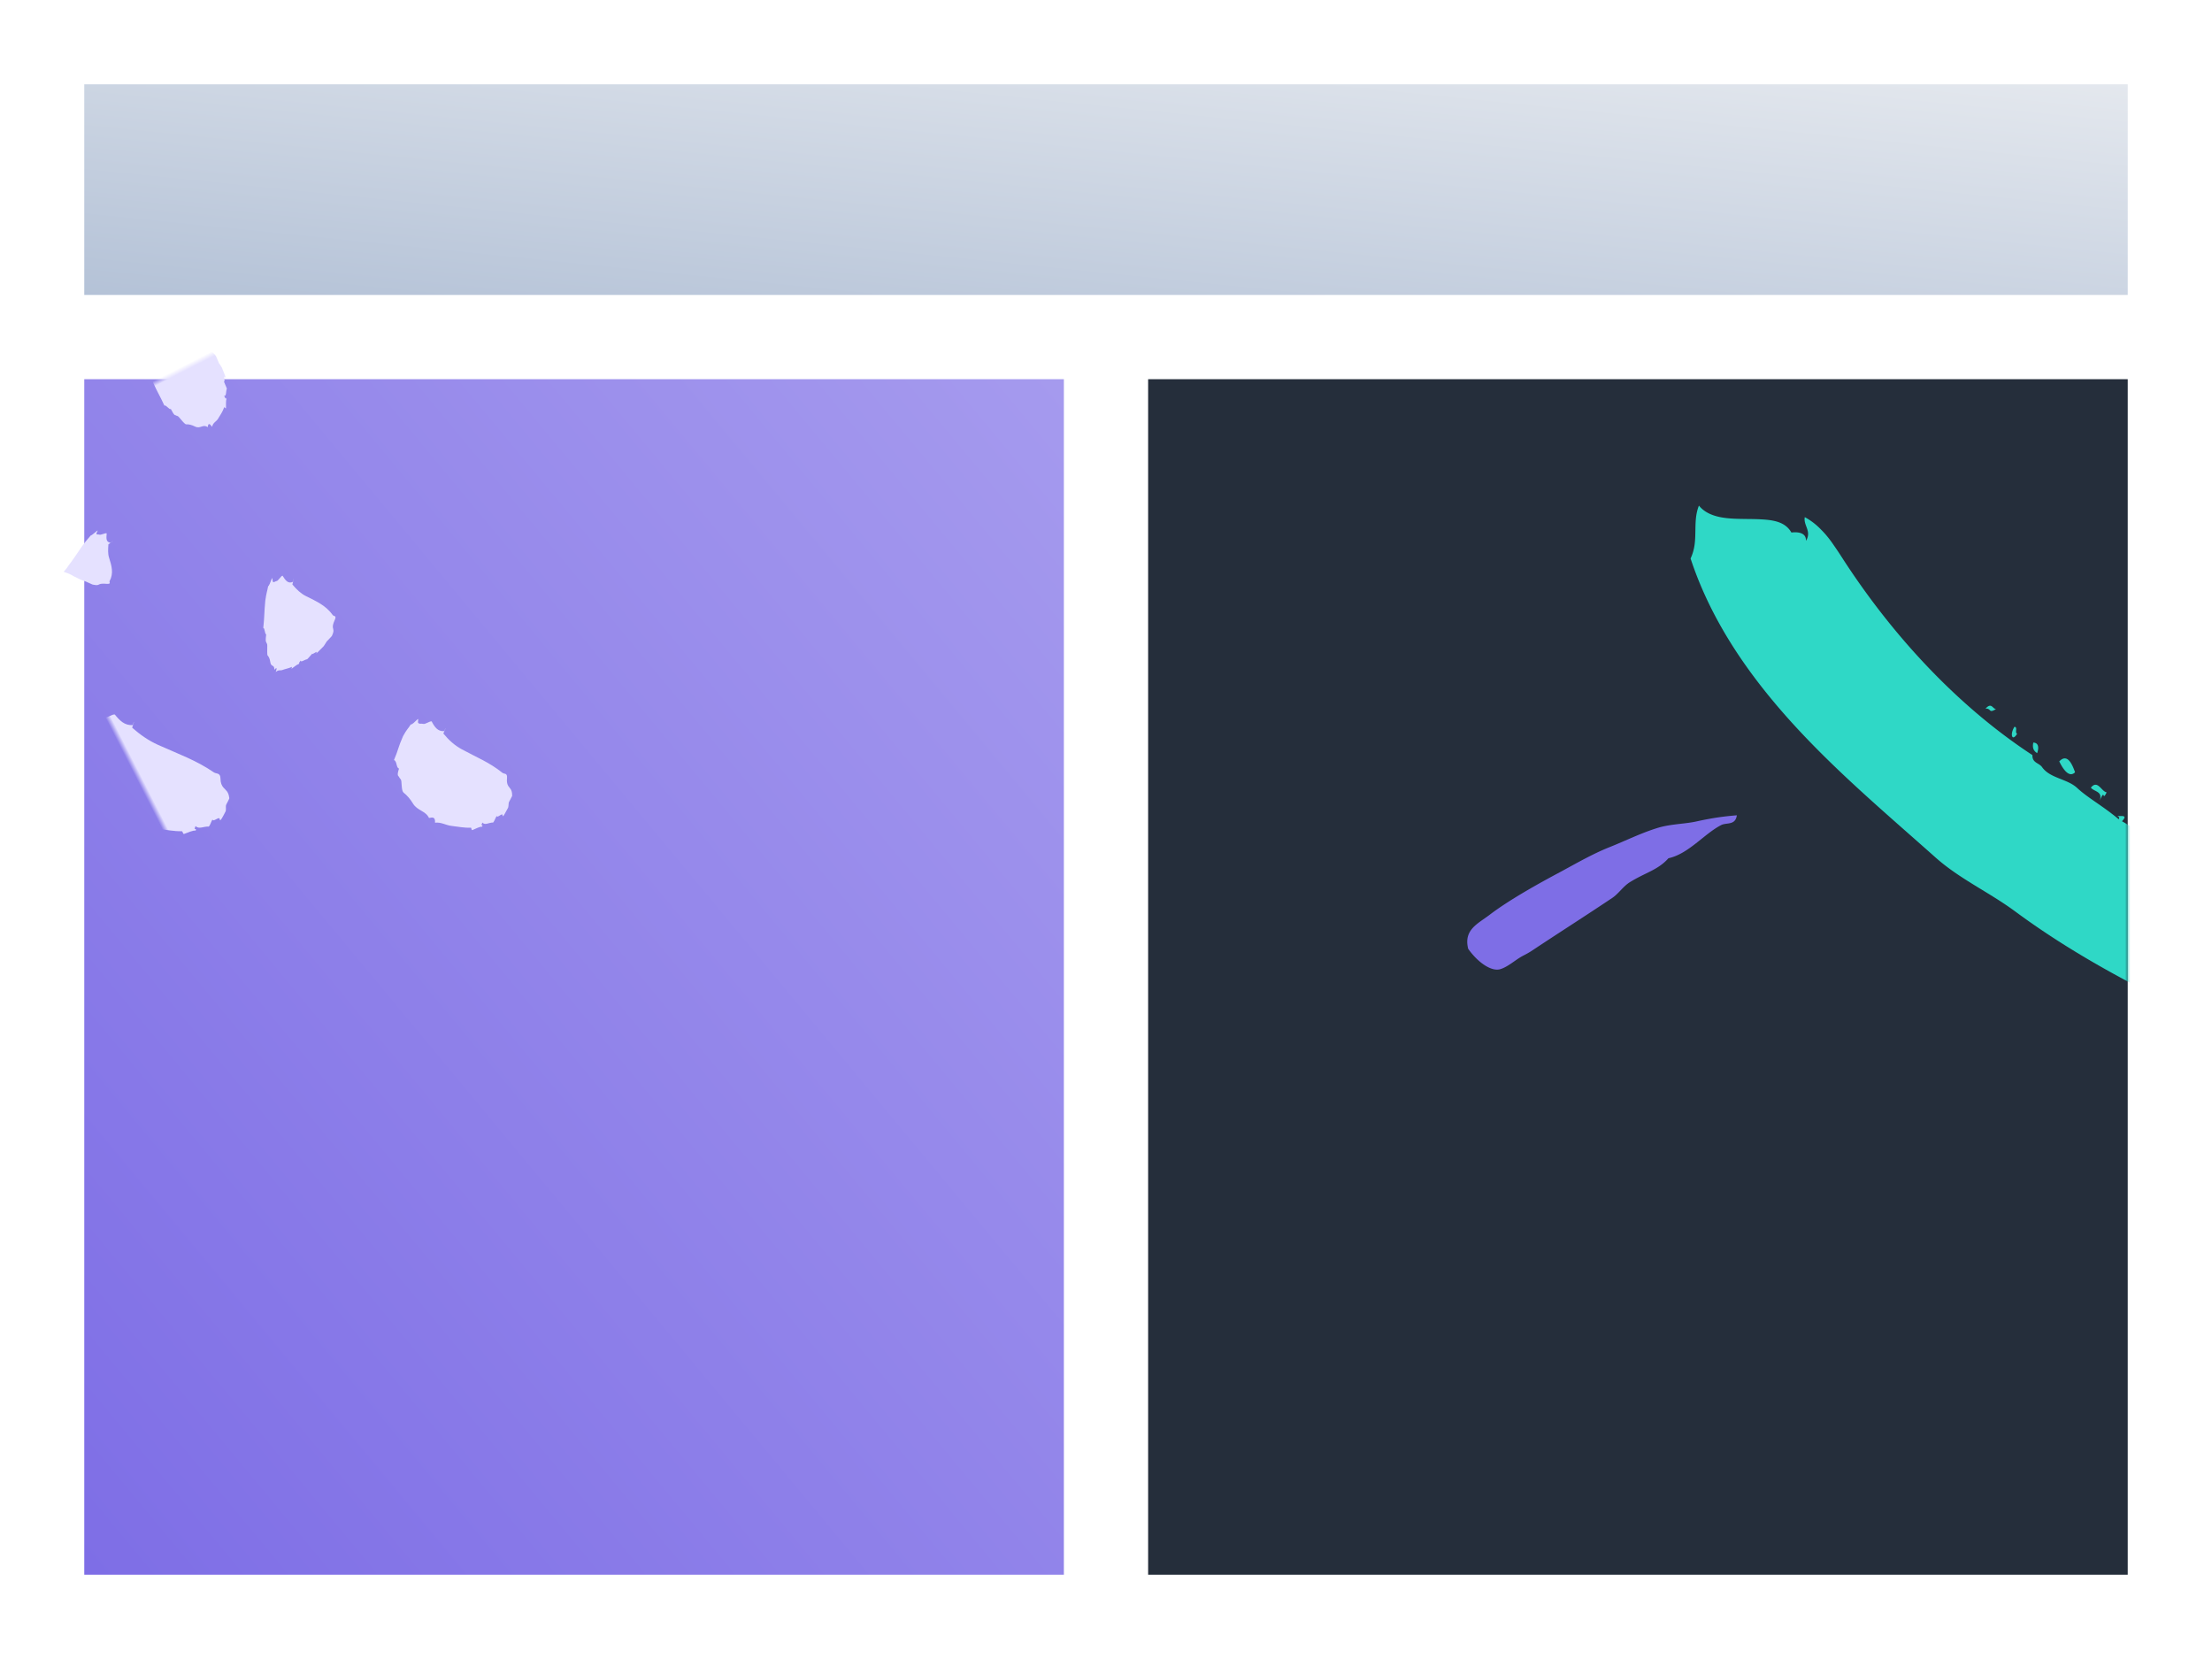 <svg width="420" height="315" xmlns="http://www.w3.org/2000/svg" xmlns:xlink="http://www.w3.org/1999/xlink"><defs><linearGradient x1="100%" y1="0%" x2="0%" y2="100%" id="a"><stop stop-color="#E4E8EE" offset="0%"/><stop stop-color="#B4C2D7" offset="100%"/></linearGradient><linearGradient x1="100%" y1="0%" x2="0%" y2="100%" id="c"><stop stop-color="#A59AEE" offset="0%"/><stop stop-color="#7E6EE6" offset="100%"/></linearGradient><path id="b" d="M0 0h186v227H0z"/><path id="e" d="M0 0h186v227H0z"/></defs><g fill="none" fill-rule="evenodd"><path d="M0 0h420v315H0z" fill="#FFF"/><path d="M319.055 166.679c-.067-.23-.182-.398-.393-.459-2.031-.63-4.004-1.287-6.822-1.73-.635-.104-2.888.884-3.513.664-1.475-.509-.559-2.047-3.876-1.2.62-1.214-.606-1.326-2.178-1.336-1.578.006-3.499.113-4.185-.377-.43-.329 2.352-2.212-2.05-.592-1.51 1.84-2.508 3.557-3.13 5.152-.582 1.48-2.594 3.875-2.844 5.397-.337 2.077.755 3.342 1.056 5.18.309 1.807 1.754 2.91 2.806 4.226 1.356 1.73 3.362 4.244 5.953 4.81 1.507.317 1.643 2.284 8.669-4.652 6.047-6.739 11.045-12.767 11.522-13.946.432-1.096-.854-.602-1.015-1.137" fill="#E5E1FF"/><path fill="url(#a)" d="M0 0h388v40H0z" transform="translate(16 16)"/><g transform="translate(16 72)"><mask id="d" fill="#fff"><use xlink:href="#b"/></mask><use fill="url(#c)" xlink:href="#b"/><path d="M43.492 58.5c-.377.203-.454.308-.879.52-2.682.922-1.76.507-1.708.41.096-.187-1.203.13-.84-.145-.469.164-1.094.456-1.403.531-.403-.172-1.4.056-1.198-.338-1.086.506.043.088-.64.42-.24-.078-1.017.073-1.56.168-.202.037.275-.266.153-.274-.77-.045-1.222-.22-1.839-.291-.536-.053-.569-.421-1.33-.237.869-.83.305-.62-.042-.5.528-.91-.362-.708-.018-1.644.19-.572.222-1.037.115-1.35-.05-.174.443-.99.798-1.709.185-.378.055-.37.111-.59.066-.277-.237-.04.687-1.435-.303.013.339-1.169.036-1.286 1.241-1.908 1.336-2.297 2.68-4.426.97-1.388 1.053-1.316 1.743-2.223.15.06.751-.51 1.27-.966.321-.282-.09.43-.079.59.024.314.48.125.66.22.295.151 1.193-.492 1.494-.393.093 1.007.195 1.912 1.237 1.936.033-.057.345-.372.335-.387.35-.347-.427.52-.662.783.273 1.205.645 2.269 1.274 3.114 1.374 1.873 2.573 3.306 2.926 5.577.04.296.712.34-.124 1.002-.593.466-.837.805-.93 1.075-.131.382-.01.666-.863 1.315.12.029-1.37.502-1.404.533zm18.424 37.366c.173.382.881.407.308 1.296-.41.63-.493 1.1-.45 1.473.062.534.342.89-.165 1.882.144.03-1.13.833-1.147.88-.267.329-.277.495-.585.847-2.225 1.584-1.544.864-1.56.7-.038-.308-1.262.175-1.079-.292-.407.25-.885.72-1.185.822-.637-.38-1.677-.182-1.805-.928-.91.706.14.192-.41.674-.392-.238-1.265-.206-1.933-.261-.248-.023.088-.475-.086-.554-1.139-.51-2.03-1.25-3.09-1.95-.94-.622-1.384-1.547-2.519-1.969.637-1.065-.101-1.15-.612-1.316.067-1.5-1.349-2.209-1.469-3.837-.07-.988-.29-1.87-.641-2.637-.189-.41.27-1.304.595-2.11.17-.424-.04-.565-.014-.868.03-.377-.4-.379.724-1.499-.466-.332.32-1.385-.121-1.872 1.64-1.362 1.766-1.782 3.597-3.264 1.306-.895 1.395-.754 2.306-1.31.165.165.924-.085 1.56-.282.393-.12-.162.42-.167.606-.011.367.527.418.717.622.315.34 1.366.086 1.687.332.011 1.15.128 2.278 1.293 2.733.037-.05.379-.291.369-.314.385-.258-.47.432-.727.642.326 1.524.875 2.978 1.728 4.22 1.896 2.76 3.594 4.65 4.881 7.534zm-48.77-24.94c.263.48 1.087.567.571 1.602-.367.734-.39 1.297-.28 1.752.157.65.533 1.111.1 2.269.17.047-1.175.907-1.186.965-.26.372-.246.572-.548.97-2.323 1.715-1.645.909-1.688.71-.085-.373-1.417.107-1.274-.437-.43.268-.91.793-1.236.894-.782-.504-1.938-.339-2.194-1.237-.933.781.187.238-.37.776-.48-.31-1.473-.326-2.24-.431-.284-.04.032-.56-.181-.662-1.375-.668-2.501-1.59-3.821-2.46-1.168-.773-1.83-1.882-3.194-2.412.539-1.236-.318-1.36-.928-1.563-.192-1.772-1.937-2.624-2.39-4.542-.277-1.163-.707-2.207-1.266-3.107-.298-.485.033-1.538.23-2.488.101-.503-.167-.671-.208-1.03-.05-.445-.54-.442.493-1.776-.607-.389.048-1.644-.572-2.216 1.559-1.634 1.603-2.136 3.347-3.92 1.284-1.076 1.424-.907 2.336-1.577.233.2 1.048-.1 1.736-.334.426-.146-.081.505-.041.728.077.44.712.507.982.757.45.411 1.606.117 2.037.421.293 1.392.69 2.756 2.143 3.34.03-.062.371-.345.355-.37.387-.303-.445.508-.696.755.727 1.853 1.675 3.63 2.921 5.172 2.76 3.427 5.08 5.837 7.062 9.452zM5.248 23.935c-.174.08.963-.395.861-.41 1.896-.923 2.178-1.125 4.228-2.24 1.402-.712 1.43-.64 2.397-1.07.086.091.828-.114 1.46-.24.39-.08-.28.287-.348.407-.137.238.311.284.404.435.148.23 1.177.194 1.356.417-.464.776-.913 1.363-.175 1.926.057-.017.47-.045.472-.062.458-.023-.616.095-.943.129-.524.867-.93 1.575-1.047 2.318-.272 1.608-.527 3.045-1.942 4.033-.18.116.1.687-.755.176-.6-.367-.936-.498-1.153-.521-.307-.042-.452.123-1.213-.516.036.106-.888-1.096-.92-1.122-.279-.298-.367-.358-.662-.705-1.675-2.181-1.073-1.413-1.01-1.366.122.086-.702-.907-.42-.598l-.823-.91c.078-.026.143-.05.233-.081zm35.16-29.508c.045-.49-.01.671-.024 1.023.733.695 1.525 1.153 2.35 1.222 1.83.152 3.24-.083 4.886.663.219.096.501-.487.635.564.095.747.25 1.116.415 1.316.236.288.487.278.687 1.338.067-.104-.103 1.487-.09 1.532.029.435.09.549.113 1.034-.227 2.89-.252 1.856-.322 1.767-.138-.166-.418 1.177-.533.726-.057.503-.054 1.208-.128 1.526-.398.297-.719 1.303-1.067.937-.07 1.22.131.004.112.778-.246.179-.57.938-.85 1.468-.103.195-.154-.378-.254-.28-.642.642-1.28.924-1.968 1.377-.61.399-1.15.185-1.758.877-.177-1.214-.497-.645-.759-.317-.572-1.013-1.4-.265-2.097-1.2-.421-.568-.859-.943-1.3-1.134-.236-.103-.416-1.06-.611-1.846-.104-.413-.242-.328-.353-.541-.139-.265-.304.097-.319-1.565-.312.183-.43-1.153-.793-1.09.089-2.255-.03-2.63.083-5.12.147-1.675.237-1.662.365-2.788.131-.033.324-.835.49-1.499.103-.41.106.405.177.528.141.241.37-.182.525-.211.257-.052.561-1.103.782-1.217.464.721.96 1.34 1.589.644-.007-.064.03-.507.017-.512z" fill="#E5E1FF" mask="url(#d)" transform="rotate(-27 26.664 48.884)"/></g><g transform="translate(218 72)"><mask id="f" fill="#fff"><use xlink:href="#e"/></mask><use fill="#252E3B" xlink:href="#e"/><path d="M205.168 94.936c.277-.607.555-1.21.832-1.813-1.324.04-1.604-.186-2.704-1.123-.967 2.217.804.76.117 3 .827-.938 1.375-.247 1.755-.064m5.664 1.578c-.033.743.903.701.546 1.71.47-.328 1.004-1.552 1.39-.7-.337.836-.6.592-.873.497-.234 1.201 1.054.76 1.52-.161.7.075-.11 1.386.394 1.623.324-.039.182-.512.578-1.12.023.483-.203 1.175.07 1.455.91-1.986.713.241 1.463.753.324-.04.179-.513.574-1.122.295.999.502.726.728 1.787.322.243.751-1.292 1.118-1.792-.222-.037-.486.613-.736 1.041-.003-.577.546-1.607.116-1.831 1.452-1.013 1.631.775 2.492.327-.83 1.66-1.424-.463-2.312 2.13 1.503.404 3.425-1.566 2.771 1.407 1.817-1.526 1.145 2.193 2.716-.518.333.597.43 1.386.553 2.161.418.56.971-1.428 1.38-.723-.624 1.095 1.013 1.281 1.074 1.946.324-.047.173-.515.56-1.132-.402 3.247 2.871-.757 2.223 2.503.223.032.476-.623.718-1.054-.256 2.454 2.52-.175 1.576 2.175.708-.85 1.373-.764 2.047-.88.434-.007.05.692-.222 1.295.905-.74.725 1.39 1.531-.662-.679 3.228 2.868-.575 1.918 2.316 1.498-1.518 1.879 2.704 3.332.18.564-.054-.052.938-.043 1.375 2.422-.953 3.34 2.851 6.14.992.131 1.053.978 1.959 1.985.442.076 1.26 1.043.367.8 1.75.856-.195 1.338-.134 1.844-1.023.28.193-.48 1.346-.357 1.686 1.447-1.578 1.595 2.77 3.983.38.43-.025.075.687-.175 1.302.384.58.781-1.156 1.17-1.328-.019 1.697 2.066.13 1.484 2.48.645.295.865-.598 1.16-.877-.005 1.544.962.82 1.822.319-.255 1.861.738 1.634 2.322.975-.014.593-.19.639-.487 1.166 1.818 1.67 4.13-2 3.832 1.581.64-1.643.466-.903.492-.254.464-.065.044-.688.64-1.1.284.183-.433 1.362-.3 1.694.386-.032.777.15 1.14-.9.555-.084-.003.942.03 1.374.335.216.66-.107.97-.973-.012.48.565.367.032 1.371.27-.223.537-.61.801-1.04.338.361.144 1.261.537 1.572.608.192.156-1.437.63-1.11.72.16.32.294-.129 1.309.639.2.644-.404.949-1.434.484.057.334.758-.113 1.763.513.442.954-1.228 1.463-.788-.344 1.248-.738 1.043-1.081 2.29-.475-.638-1.868-.093-2.827-.206 3.484 3.159 7.069 3.94 9.68 5.042.41-.984.563 2.56 1.464-.359.392.056.418.512.08 1.366 4.727 2.157 9.762 4.057 13.124 3.706 2.502 1.16 4.887 2.602 7.405 3.838 2.51 1.232 5.167 2.268 7.994 2.497-.253 1.311-.06.95-.117 2.523 1.042-.492 1.61.16 2.096.953.482.795.87 1.688 1.457 1.629.079 1.674-.85 1.157-.927 2.54.805.347 2.319-1.007 2.335 1.222-.98-.265-1.502.42-2.34.462.337 1.655 1.833.846 2.423 2.064.104 2.186-.8 2.885.535 3.356-2.937.84-6.276 1.249-9.752 1.248-3.478.004-7.087-.393-10.642-1.031-7.13-1.274-13.984-3.487-20.123-4.994-3.423-.842-6.724-1.277-8.436-3.128-7.995-1.862-16.382-5.004-24.669-8.554-8.299-3.539-16.501-7.484-24.339-10.86-9.037-3.911-17.923-7.84-26.587-12.277-8.65-4.419-17.032-9.343-24.812-15.09-4.918-3.636-10.55-6.17-15.138-10.257-9.128-8.127-18.599-16.093-26.975-25.272-4.182-4.581-8.078-9.457-11.429-14.7-3.349-5.241-6.15-10.853-8.098-16.793.846-1.81.877-3.446.909-5.094.033-1.647.01-3.269.676-4.95.968 1.213 2.394 1.85 4.01 2.185 1.623.332 3.476.34 5.25.362.89.01 1.765.02 2.597.07.841.043 1.646.122 2.375.281 1.472.313 2.607.965 3.328 2.216 1.428-.177 2.856.136 2.757 1.589 1.157-1.854-.527-2.923-.216-4.51a12.42 12.42 0 0 1 2.214 1.538c.328.285.638.583.933.893.306.304.597.619.875.944a22.41 22.41 0 0 1 1.543 2.05c.492.704.972 1.422 1.438 2.152 9.8 15.228 22.318 28.505 36.21 37.6-.04 1.53 1.25 1.44 1.86 2.316 1.49 2.1 4.75 2.18 6.62 3.911 2.055 1.919 4.894 3.422 7.912 5.963.231-.44-.094-.475-.24-.644.56.12 2.117-.313.855 1.018 1.073.59 2.298 1.43 3.432 2.052 1.143.61 2.192 1.003 2.89.71.054 1.203 2.05 2.883 3.496 1.52.149.167-.247.744-.467 1.19 1.115-.471 3.449 2.678 4.787 2.2.676.91 2.235-.107 2.903 1.115.383.084.928-1.601 1.325-1.677.579 1.387 3.447.31 3.98 2.145-.715 1.007-.463.29-.838.03-.7 1.34-.067 1.617-.389 2.658.477.326 1.17-2.036 1.591-1.059-1.456 1.37.806 1.504 1.768.934-.867.853.355 2.763 1.448.762M159 62.549c1.173-1.28 1.32.078 2 .077-1.492.918-.828-.151-2-.077M164.488 66c.68.026.013 1.134.512 1.308-.893 1.552-1.455.22-.512-1.308m4.314 5c-.586-.364-.97-.906-.729-2 .36-.003 1.345.18.729 2m47.64 28c-.409-.02-.29-.738-.442-1.098.366-.99.693-1.099 1-.647L216.443 99m8.557 3.641c.672-.27 1.363-.757 2-.616l-.816.963c-.92.01-.648.09-1.184-.347m-52-30.07c1.588-1.675 2.523.736 3 2.062-1.257 1.273-2.537-1.1-3-2.061M201.188 89c-.082 1.017 1.18 1.04 1.812 1.527-.999.992-2.538.395-1.812-1.527M208 93.357c1.26-1.083 1.968.543 2 1.636-.7.092-1.624-.787-2-1.636m-18-8.411c1.45-2.426 1.524.6 3 .435-1.42 1.324-1.629.21-3-.435M194.255 86c.419.267.795.582.74 1.395-.645 1.217-1.4.521-.74-1.395M198 89.28c1.42-2.57 3.07-.679 2.998.548-1.094.739-1.912-1.178-2.998-.548m76 36.45c1.083-1.325 2.272-.53 3-.075-.965.515-1.979.378-3 .076m7 1.812c.304-.707.65-.58 1-.411-.334 1.166-.978 1.003-1 .41M182 78.45c-1.016-.187-1.722-2.479-3-.894.608.776 2.312.684 1.678 2.445 1.14-2.516.381.354 1.322-1.55" fill="#2FD8C6" mask="url(#f)"/><path d="M107.973 83.236a61.72 61.72 0 0 0-3.73.704c-1.15.264-2.372.385-3.602.527-1.226.151-2.463.317-3.643.655-3.23.95-6.243 2.48-9.473 3.762-3.15 1.26-6.21 3.033-9.27 4.684-4.001 2.132-9.706 5.291-13.444 8.15-2.22 1.687-4.941 2.812-4.043 6.43 1.88 2.665 4.461 4.377 6.103 3.869 1.506-.452 2.93-1.844 4.376-2.579.626-.32 1.218-.653 1.741-1.006 5.13-3.405 9.996-6.496 15.12-9.929 1.19-.778 2.096-2.227 3.372-3.006 2.949-1.83 5.324-2.301 7.314-4.538 3.85-.846 6.766-4.631 10.018-6.302 1.024-.52 2.693.11 2.968-1.855-1.281.103-2.55.248-3.807.434" fill="#7E6EE6"/></g></g></svg>